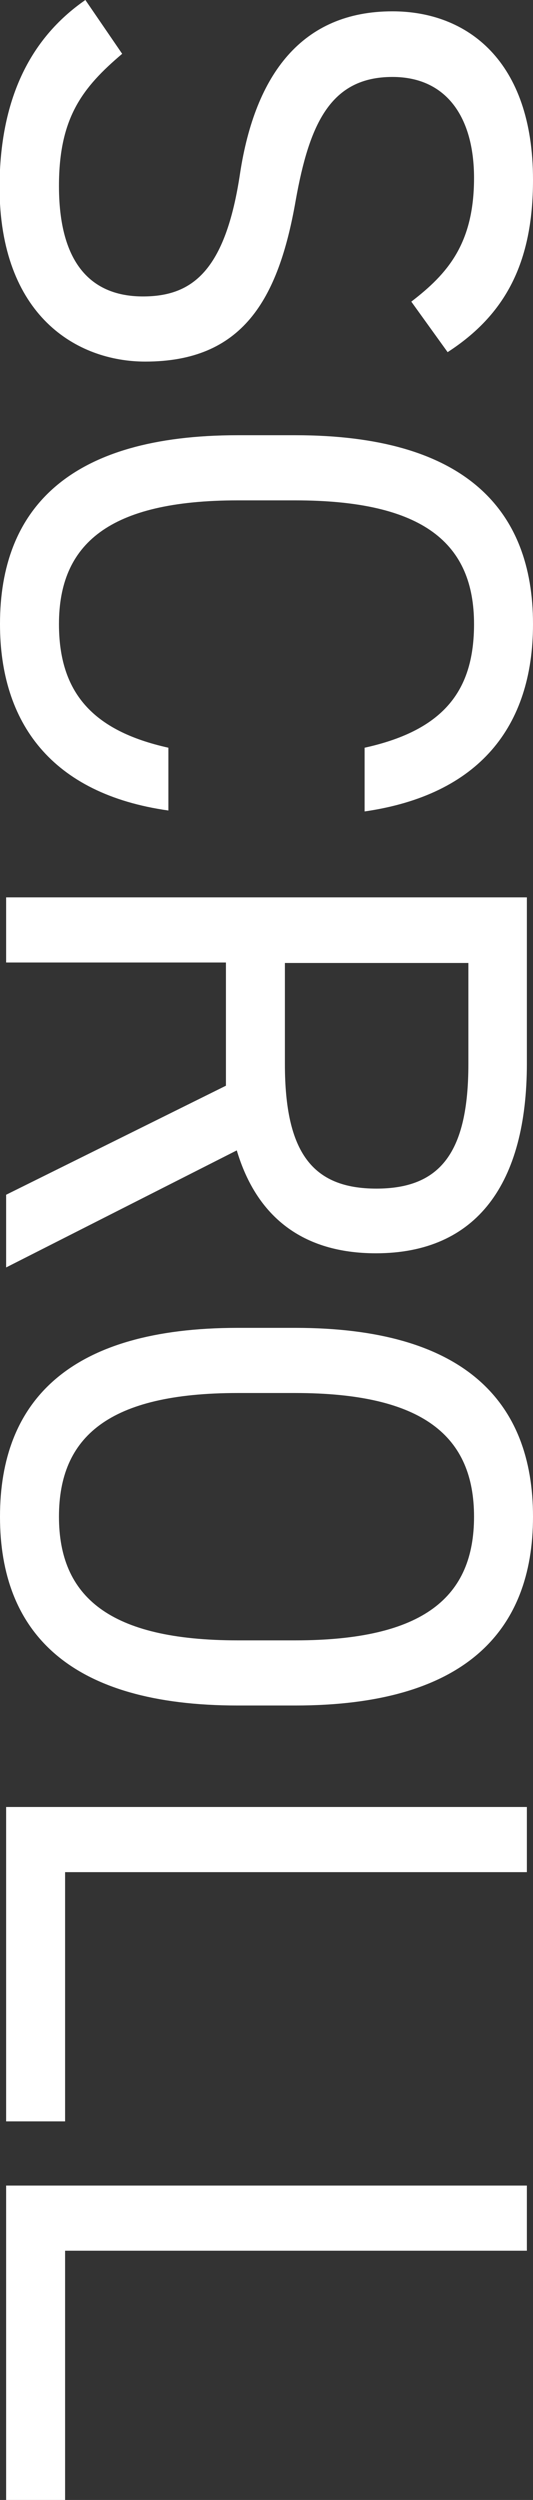 <?xml version="1.0" encoding="UTF-8"?><svg id="_レイヤー_2" xmlns="http://www.w3.org/2000/svg" viewBox="0 0 11.3 52.96"><rect x="0" y="0" width="11.3" height="52.96" fill="#333333" stroke="none"/><defs><style>.cls-1{fill:#fff;}</style></defs><g id="_レイヤー_1-2"><g><path class="cls-1" d="m8.72,6.39c.77-.59,1.33-1.23,1.33-2.62,0-1.28-.58-2.14-1.73-2.14-1.31,0-1.76.99-2.05,2.61-.37,2.13-1.14,3.42-3.19,3.42-1.44,0-3.09-.96-3.09-3.71C0,2.14.61.83,1.81,0l.78,1.14c-.85.72-1.34,1.36-1.34,2.8,0,1.81.83,2.34,1.78,2.34,1.04,0,1.75-.53,2.06-2.61C5.41,1.58,6.4.24,8.32.24c1.58,0,2.98,1.04,2.98,3.57,0,1.76-.59,2.86-1.81,3.65l-.77-1.07Z"/><path class="cls-1" d="m7.73,15.84c1.73-.38,2.32-1.26,2.32-2.62,0-1.7-1.06-2.62-3.79-2.62h-1.22c-2.74,0-3.79.93-3.79,2.62,0,1.44.7,2.26,2.32,2.62v1.33c-2.48-.35-3.57-1.86-3.57-3.95,0-2.45,1.47-4,5.04-4h1.22c3.57,0,5.04,1.55,5.04,4,0,2.18-1.15,3.62-3.57,3.97v-1.34Z"/><path class="cls-1" d="m.13,25.31l4.66-2.31v-2.61H.13v-1.38h11.04v3.52c0,2.54-1.06,4.02-3.2,4.02-1.55,0-2.53-.77-2.95-2.18L.13,26.85v-1.54Zm5.91-2.77c0,1.87.58,2.64,1.94,2.64s1.95-.77,1.95-2.64v-2.14h-3.89v2.14Z"/><path class="cls-1" d="m0,32.13c0-2.45,1.47-4,5.04-4h1.22c3.57,0,5.04,1.55,5.04,4s-1.47,4-5.04,4h-1.22c-3.57,0-5.04-1.55-5.04-4Zm5.04-2.62c-2.74,0-3.79.93-3.79,2.62s1.06,2.62,3.79,2.62h1.22c2.74,0,3.79-.93,3.79-2.62s-1.06-2.62-3.79-2.62h-1.22Z"/><path class="cls-1" d="m1.38,39.66v5.28H.13v-6.66h11.04v1.38H1.38Z"/><path class="cls-1" d="m1.38,47.68v5.28H.13v-6.66h11.04v1.38H1.38Z"/></g></g></svg>